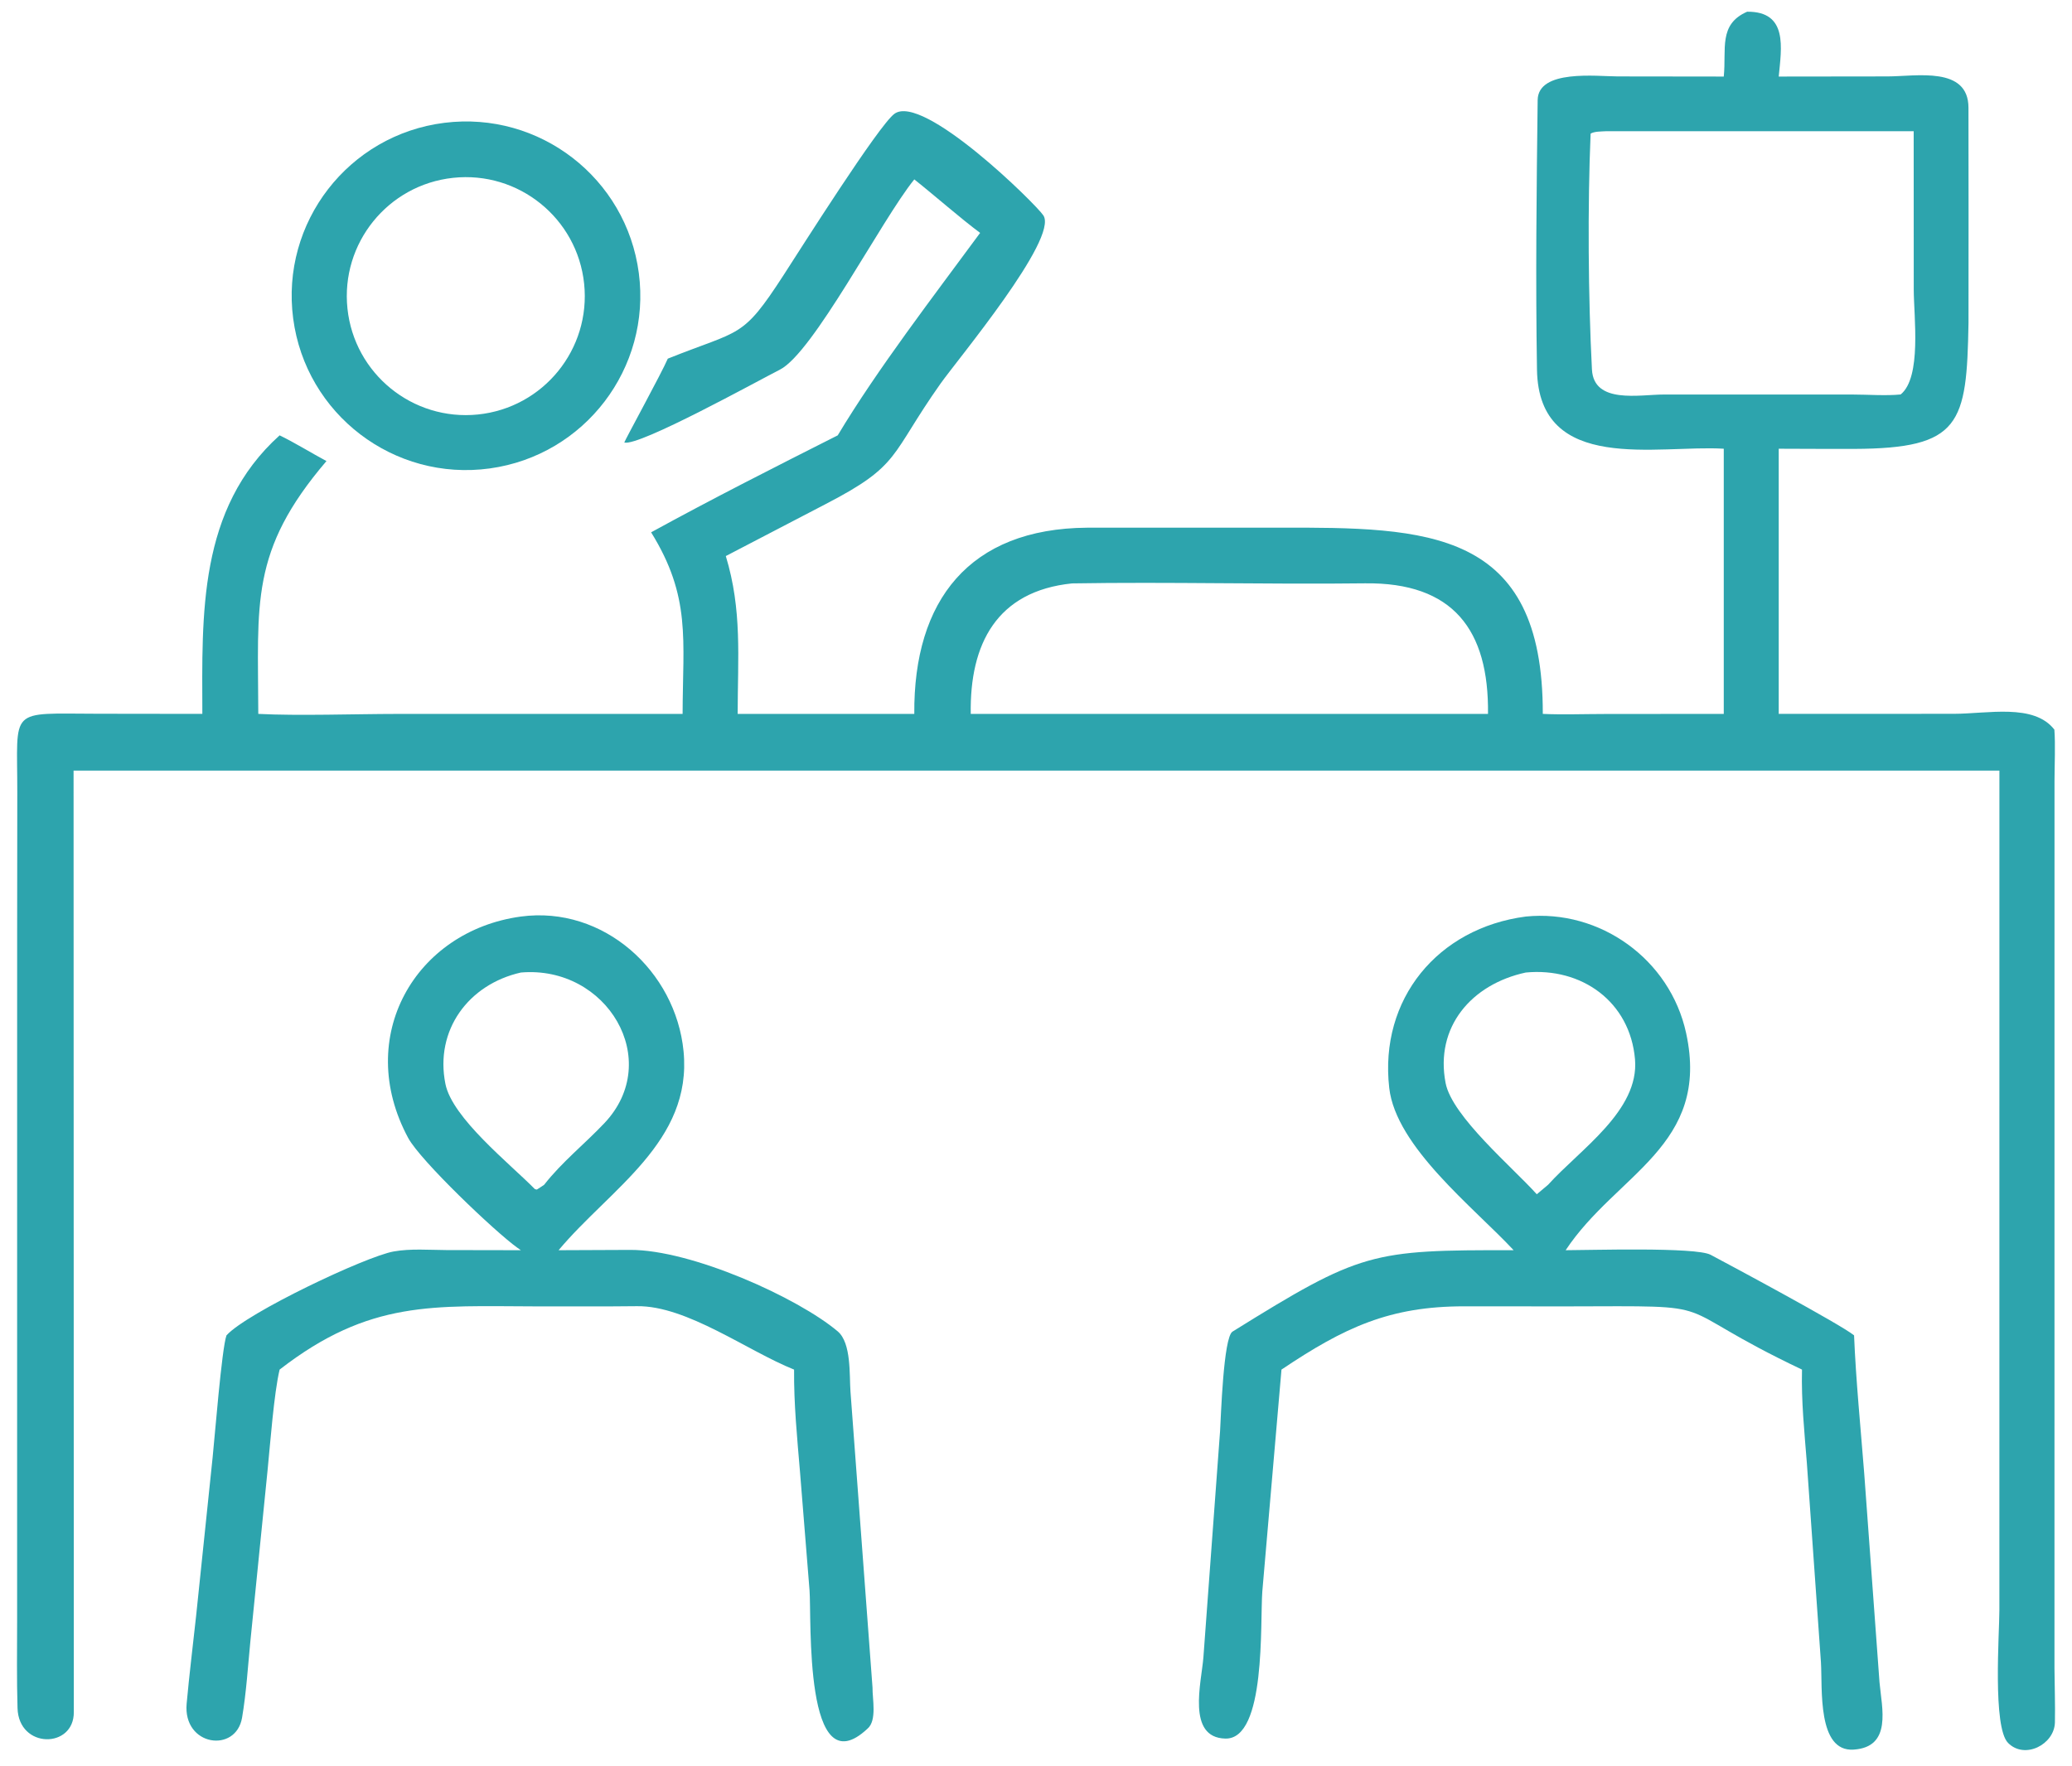 <svg width="61" height="52" viewBox="0 0 61 52" fill="none" xmlns="http://www.w3.org/2000/svg">
<path d="M50.748 2.254C50.83 1.447 50.584 0.718 51.436 0.345C52.647 0.333 52.445 1.416 52.366 2.254L55.569 2.25C56.416 2.249 57.951 1.942 57.952 3.172C57.953 5.287 57.958 7.396 57.953 9.51C57.901 12.488 57.726 13.204 54.584 13.217C53.844 13.22 53.105 13.213 52.366 13.212V21.019L57.516 21.017C58.522 21.016 59.877 20.704 60.481 21.482C60.514 21.899 60.486 22.549 60.485 22.989L60.484 49.118C60.487 49.647 60.508 50.185 60.497 50.711C60.484 51.361 59.61 51.814 59.118 51.317C58.659 50.855 58.862 48.092 58.862 47.407L58.863 22.689H2.166L2.173 50.407C2.184 51.489 0.551 51.5 0.516 50.292C0.491 49.442 0.503 48.597 0.504 47.749L0.505 27.417L0.509 23.339C0.514 20.798 0.213 21.012 2.89 21.015L5.957 21.019C5.95 18.093 5.83 14.982 8.232 12.818C8.662 13.024 9.172 13.341 9.611 13.575C7.346 16.228 7.599 17.764 7.604 21.019C8.766 21.08 10.465 21.021 11.687 21.02L20.096 21.019C20.102 18.826 20.348 17.576 19.169 15.673C20.964 14.688 22.834 13.741 24.663 12.818C25.828 10.873 27.503 8.695 28.855 6.857C28.283 6.433 27.51 5.752 26.917 5.282C25.939 6.49 23.944 10.389 22.956 10.886C22.327 11.204 18.809 13.153 18.379 13.029C18.397 12.958 19.486 10.971 19.66 10.56C21.822 9.693 21.841 9.995 23.067 8.103C23.576 7.317 25.864 3.697 26.33 3.352C27.17 2.729 30.503 6.013 30.718 6.344C31.163 7.027 28.193 10.583 27.688 11.297C26.188 13.42 26.533 13.69 24.312 14.839L21.368 16.372C21.852 17.965 21.719 19.354 21.717 21.019H26.917C26.891 17.676 28.538 15.564 32 15.537L37.638 15.536C42.018 15.526 45.433 15.565 45.42 21.019C45.949 21.046 46.704 21.022 47.247 21.022L50.748 21.019V13.212C48.811 13.09 45.299 13.976 45.249 10.884C45.206 8.245 45.236 5.585 45.269 2.948C45.28 2.033 47.012 2.249 47.626 2.25L50.748 2.254ZM47.273 3.864C47.138 3.872 46.932 3.868 46.828 3.935C46.737 6.064 46.758 8.784 46.867 10.878C46.921 11.905 48.267 11.616 48.983 11.616H54.531C54.964 11.616 55.539 11.658 55.956 11.614C56.58 11.107 56.342 9.326 56.341 8.522L56.339 3.864H47.273ZM31.564 17.177C29.343 17.404 28.545 18.961 28.579 21.019H40.872H43.807C43.836 18.549 42.783 17.142 40.184 17.175C37.33 17.21 34.41 17.129 31.564 17.177Z" fill="#2DA4AD"/>
<path d="M14.421 13.792C11.6 14.181 9.002 12.2 8.631 9.377C8.26 6.554 10.258 3.969 13.084 3.616C15.883 3.267 18.44 5.242 18.807 8.04C19.175 10.837 17.216 13.406 14.421 13.792ZM13.339 5.236C11.419 5.442 10.028 7.163 10.229 9.084C10.431 11.005 12.149 12.4 14.07 12.204C15.998 12.006 17.399 10.281 17.197 8.353C16.995 6.426 15.266 5.029 13.339 5.236Z" fill="#2DA4AD"/>
<path d="M15.335 36.81L15.228 36.735C14.576 36.268 12.377 34.174 12.016 33.503C10.415 30.528 12.224 27.409 15.335 26.986C17.769 26.659 19.893 28.594 20.124 30.952C20.384 33.616 17.958 35.001 16.445 36.81L18.554 36.801C20.351 36.793 23.484 38.205 24.662 39.199C25.069 39.542 25.003 40.493 25.038 40.969L25.687 49.685C25.681 50.014 25.824 50.654 25.541 50.896C23.658 52.662 23.896 47.635 23.833 46.824L23.552 43.334C23.467 42.317 23.37 41.347 23.378 40.325C22.008 39.778 20.222 38.44 18.756 38.458C17.769 38.47 16.776 38.462 15.793 38.464C12.765 38.458 10.886 38.266 8.232 40.325C8.066 41.014 7.953 42.536 7.877 43.294L7.371 48.326C7.297 49.077 7.253 49.824 7.127 50.572C6.948 51.63 5.382 51.414 5.495 50.16C5.573 49.303 5.68 48.442 5.773 47.583L6.259 42.918C6.318 42.366 6.529 39.692 6.668 39.317C7.265 38.654 10.771 36.992 11.59 36.847C12.089 36.758 12.634 36.803 13.142 36.806L15.335 36.81ZM15.335 28.634C13.792 28.982 12.796 30.33 13.113 31.913C13.314 32.919 15.011 34.262 15.747 35.011L15.804 35.025C15.87 34.982 15.957 34.929 16.019 34.884C16.547 34.209 17.218 33.678 17.795 33.067C19.54 31.221 17.871 28.418 15.335 28.634Z" fill="#2DA4AD"/>
<path d="M44.562 36.81C43.389 35.551 41.095 33.769 40.899 32.03C40.602 29.413 42.33 27.324 44.919 26.986C47.101 26.765 49.166 28.242 49.639 30.414C50.364 33.739 47.585 34.557 46.093 36.81C46.773 36.81 49.922 36.711 50.361 36.945C50.903 37.232 54.182 38.989 54.584 39.317C54.637 40.629 54.779 42.053 54.882 43.371L55.333 49.532C55.401 50.292 55.711 51.439 54.57 51.514C53.495 51.584 53.656 49.711 53.609 48.945L53.194 43.073C53.12 42.133 53.029 41.27 53.051 40.325C48.892 38.348 51.016 38.453 46.093 38.464L43.114 38.462C40.912 38.46 39.582 39.08 37.727 40.325L37.163 46.855C37.093 47.769 37.281 51.218 36.074 51.189C34.93 51.162 35.369 49.544 35.428 48.8L35.919 42.138C35.944 41.744 36.016 39.374 36.285 39.207C40.069 36.854 40.375 36.802 44.562 36.81ZM44.919 28.634C43.317 28.979 42.24 30.241 42.559 31.889C42.75 32.874 44.545 34.381 45.243 35.163L45.575 34.884C46.518 33.839 48.263 32.704 48.135 31.191C47.99 29.488 46.559 28.477 44.919 28.634Z" fill="#2DA4AD"/>
</svg>
